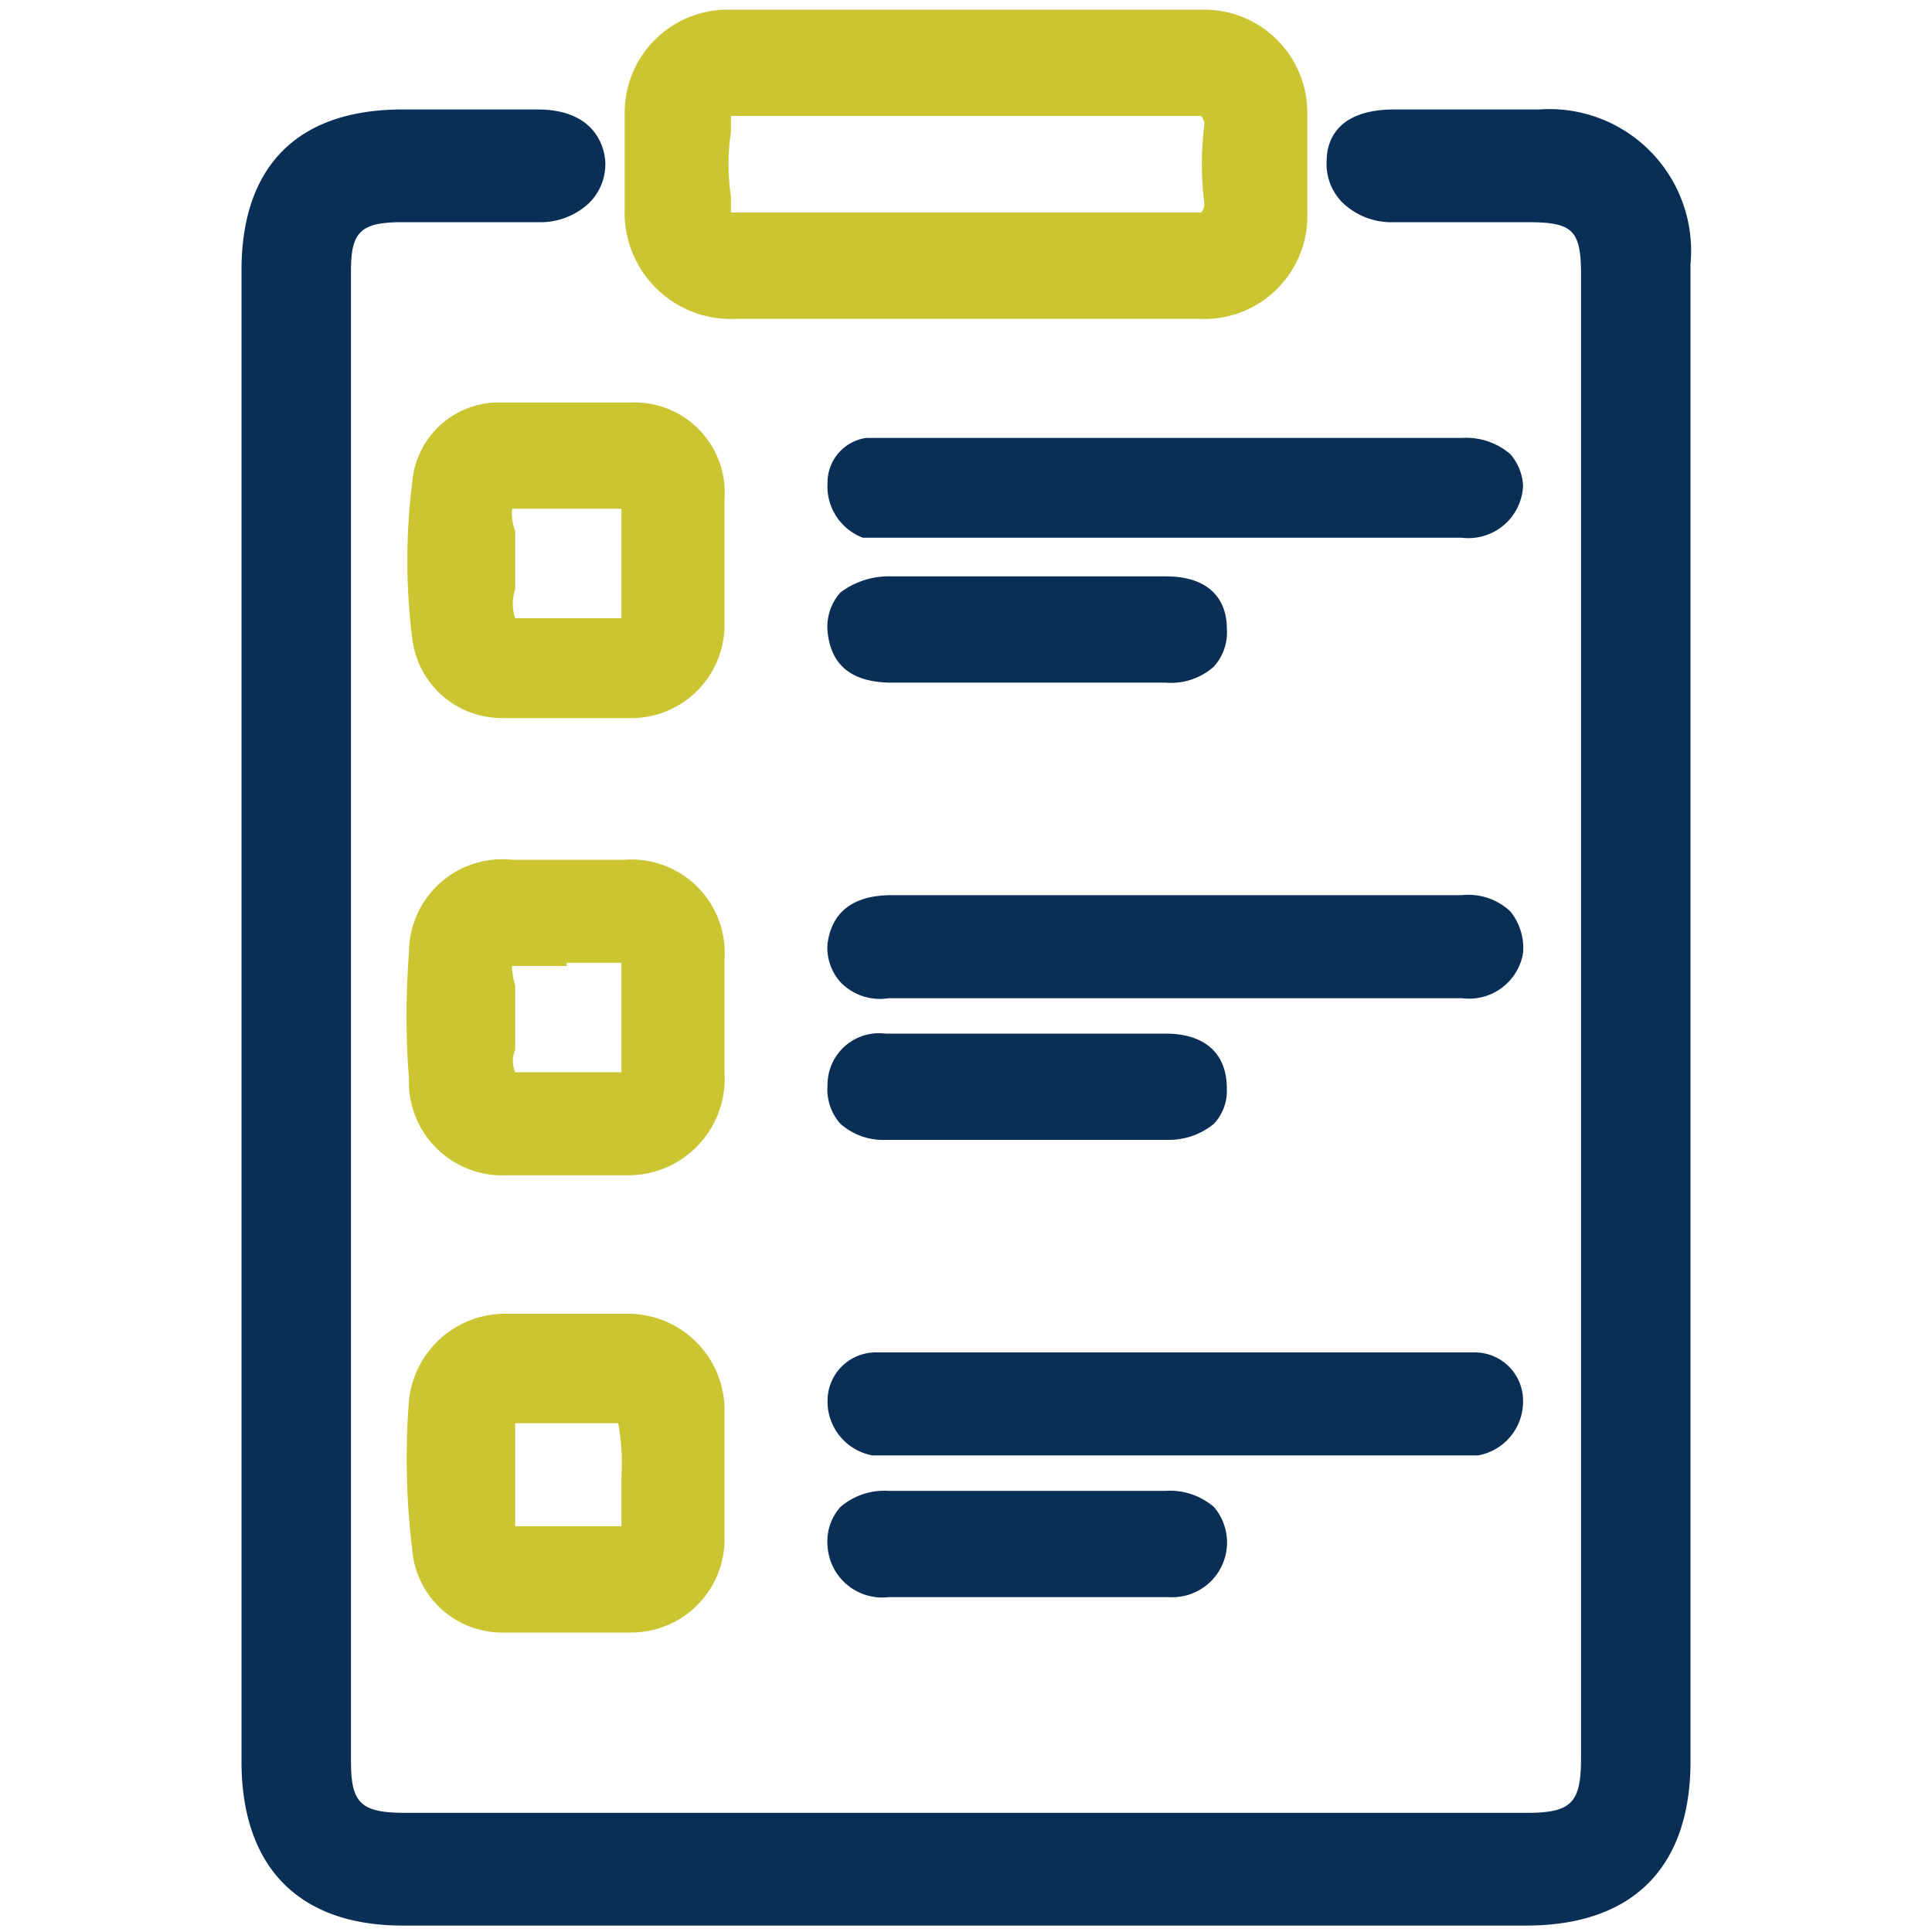 <svg xmlns="http://www.w3.org/2000/svg" viewBox="0 0 60 60"><path d="M52.5,8.2a4.4,4.4,0,0,0-4.7-4.8H43.3c-1.8,0-2.1,1-2.1,1.6a1.7,1.7,0,0,0,.5,1.3,2.2,2.2,0,0,0,1.6.6h4.1c1.4,0,1.7.2,1.7,1.6V54.6c0,1.4-.3,1.7-1.7,1.7H12.6c-1.4,0-1.7-.3-1.7-1.6V8.4c0-1.2.3-1.5,1.6-1.5h4.2a2.2,2.2,0,0,0,1.6-.6,1.7,1.7,0,0,0,.5-1.2c0-.5-.3-1.7-2.1-1.7H12.5c-3.3,0-5,1.8-5,5V54.7c0,3.3,1.8,5.1,5,5.1H47.4c3.3,0,5.1-1.8,5.1-5.1V8.2Z" style="fill:#092f57"/><path d="M22.9,9.9H37.2a3.2,3.2,0,0,0,3.4-3.3V3.5A3.2,3.2,0,0,0,37.4.3H22.6a3.2,3.2,0,0,0-3.2,3.2v3A3.3,3.3,0,0,0,22.9,9.9ZM37.4,6.3a.4.4,0,0,1-.1.3H22.7V6.1a6.7,6.7,0,0,1,0-2V3.6H37.3a.4.4,0,0,1,.1.3A9.6,9.6,0,0,0,37.4,6.3Z" style="fill:#cac531"/><path d="M19.4,26.7H15.9a2.9,2.9,0,0,0-3.2,2.9,25.4,25.4,0,0,0,0,3.9,2.9,2.9,0,0,0,3,3h3.8a3,3,0,0,0,3-3.2V29.8A2.9,2.9,0,0,0,19.4,26.7Zm-1.8,3.2h1.7v3.4H16a.9.9,0,0,1,0-.7V30.6a2.1,2.1,0,0,1-.1-.6h1.7Z" style="fill:#cac531"/><path d="M15.6,50.7h4a2.9,2.9,0,0,0,2.9-3V43.9a3,3,0,0,0-3-3.1H15.7a3,3,0,0,0-3,2.7,23.2,23.2,0,0,0,.1,4.6A2.8,2.8,0,0,0,15.6,50.7Zm.4-5V44.2h3.2a6.7,6.7,0,0,1,.1,1.6v1.6H16V45.7Z" style="fill:#cac531"/><path d="M22.5,15.5a2.8,2.8,0,0,0-2.9-3h-4A2.7,2.7,0,0,0,12.8,15a19.3,19.3,0,0,0,0,4.8,2.8,2.8,0,0,0,2.8,2.5h4.1a2.9,2.9,0,0,0,2.8-2.8v-4Zm-6.5,1h0a1.7,1.7,0,0,1-.1-.7h3.4v3.4H16a1.4,1.4,0,0,1,0-.9V16.5Z" style="fill:#cac531"/><path d="M46.9,14.1a2.1,2.1,0,0,0-1.5-.5H26.9a1.4,1.4,0,0,0-1.2,1.4,1.7,1.7,0,0,0,1.1,1.7H45.4a1.7,1.7,0,0,0,1.9-1.6A1.6,1.6,0,0,0,46.9,14.1Z" style="fill:#092f57"/><path d="M25.7,29.3a1.6,1.6,0,0,0,.4,1.2,1.7,1.7,0,0,0,1.5.5H45.4a1.7,1.7,0,0,0,1.9-1.4,1.8,1.8,0,0,0-.4-1.3,1.9,1.9,0,0,0-1.5-.5H27.7C26.2,27.8,25.8,28.6,25.7,29.3Z" style="fill:#092f57"/><path d="M45.3,45.2h.6a1.7,1.7,0,0,0,1.4-1.7A1.5,1.5,0,0,0,45.8,42H27.2a1.5,1.5,0,0,0-1.5,1.5,1.7,1.7,0,0,0,1.4,1.7H45.3Z" style="fill:#092f57"/><path d="M36.2,17.9H27.7a2.5,2.5,0,0,0-1.6.5,1.6,1.6,0,0,0-.4,1.2c.1,1.1.8,1.6,2,1.6h8.5a2,2,0,0,0,1.5-.5,1.6,1.6,0,0,0,.4-1.2C38.1,19,37.9,17.9,36.2,17.9Z" style="fill:#092f57"/><path d="M26.1,34.9a2,2,0,0,0,1.4.5h8.8a2.2,2.2,0,0,0,1.4-.5,1.5,1.5,0,0,0,.4-1.1c0-1.1-.7-1.7-1.9-1.7H27.5a1.6,1.6,0,0,0-1.8,1.6A1.6,1.6,0,0,0,26.1,34.9Z" style="fill:#092f57"/><path d="M27.6,46.3a2.1,2.1,0,0,0-1.5.5,1.6,1.6,0,0,0-.4,1.2,1.7,1.7,0,0,0,1.9,1.6h8.7a1.7,1.7,0,0,0,1.4-2.8,2.1,2.1,0,0,0-1.5-.5Z" style="fill:#092f57"/></svg>
